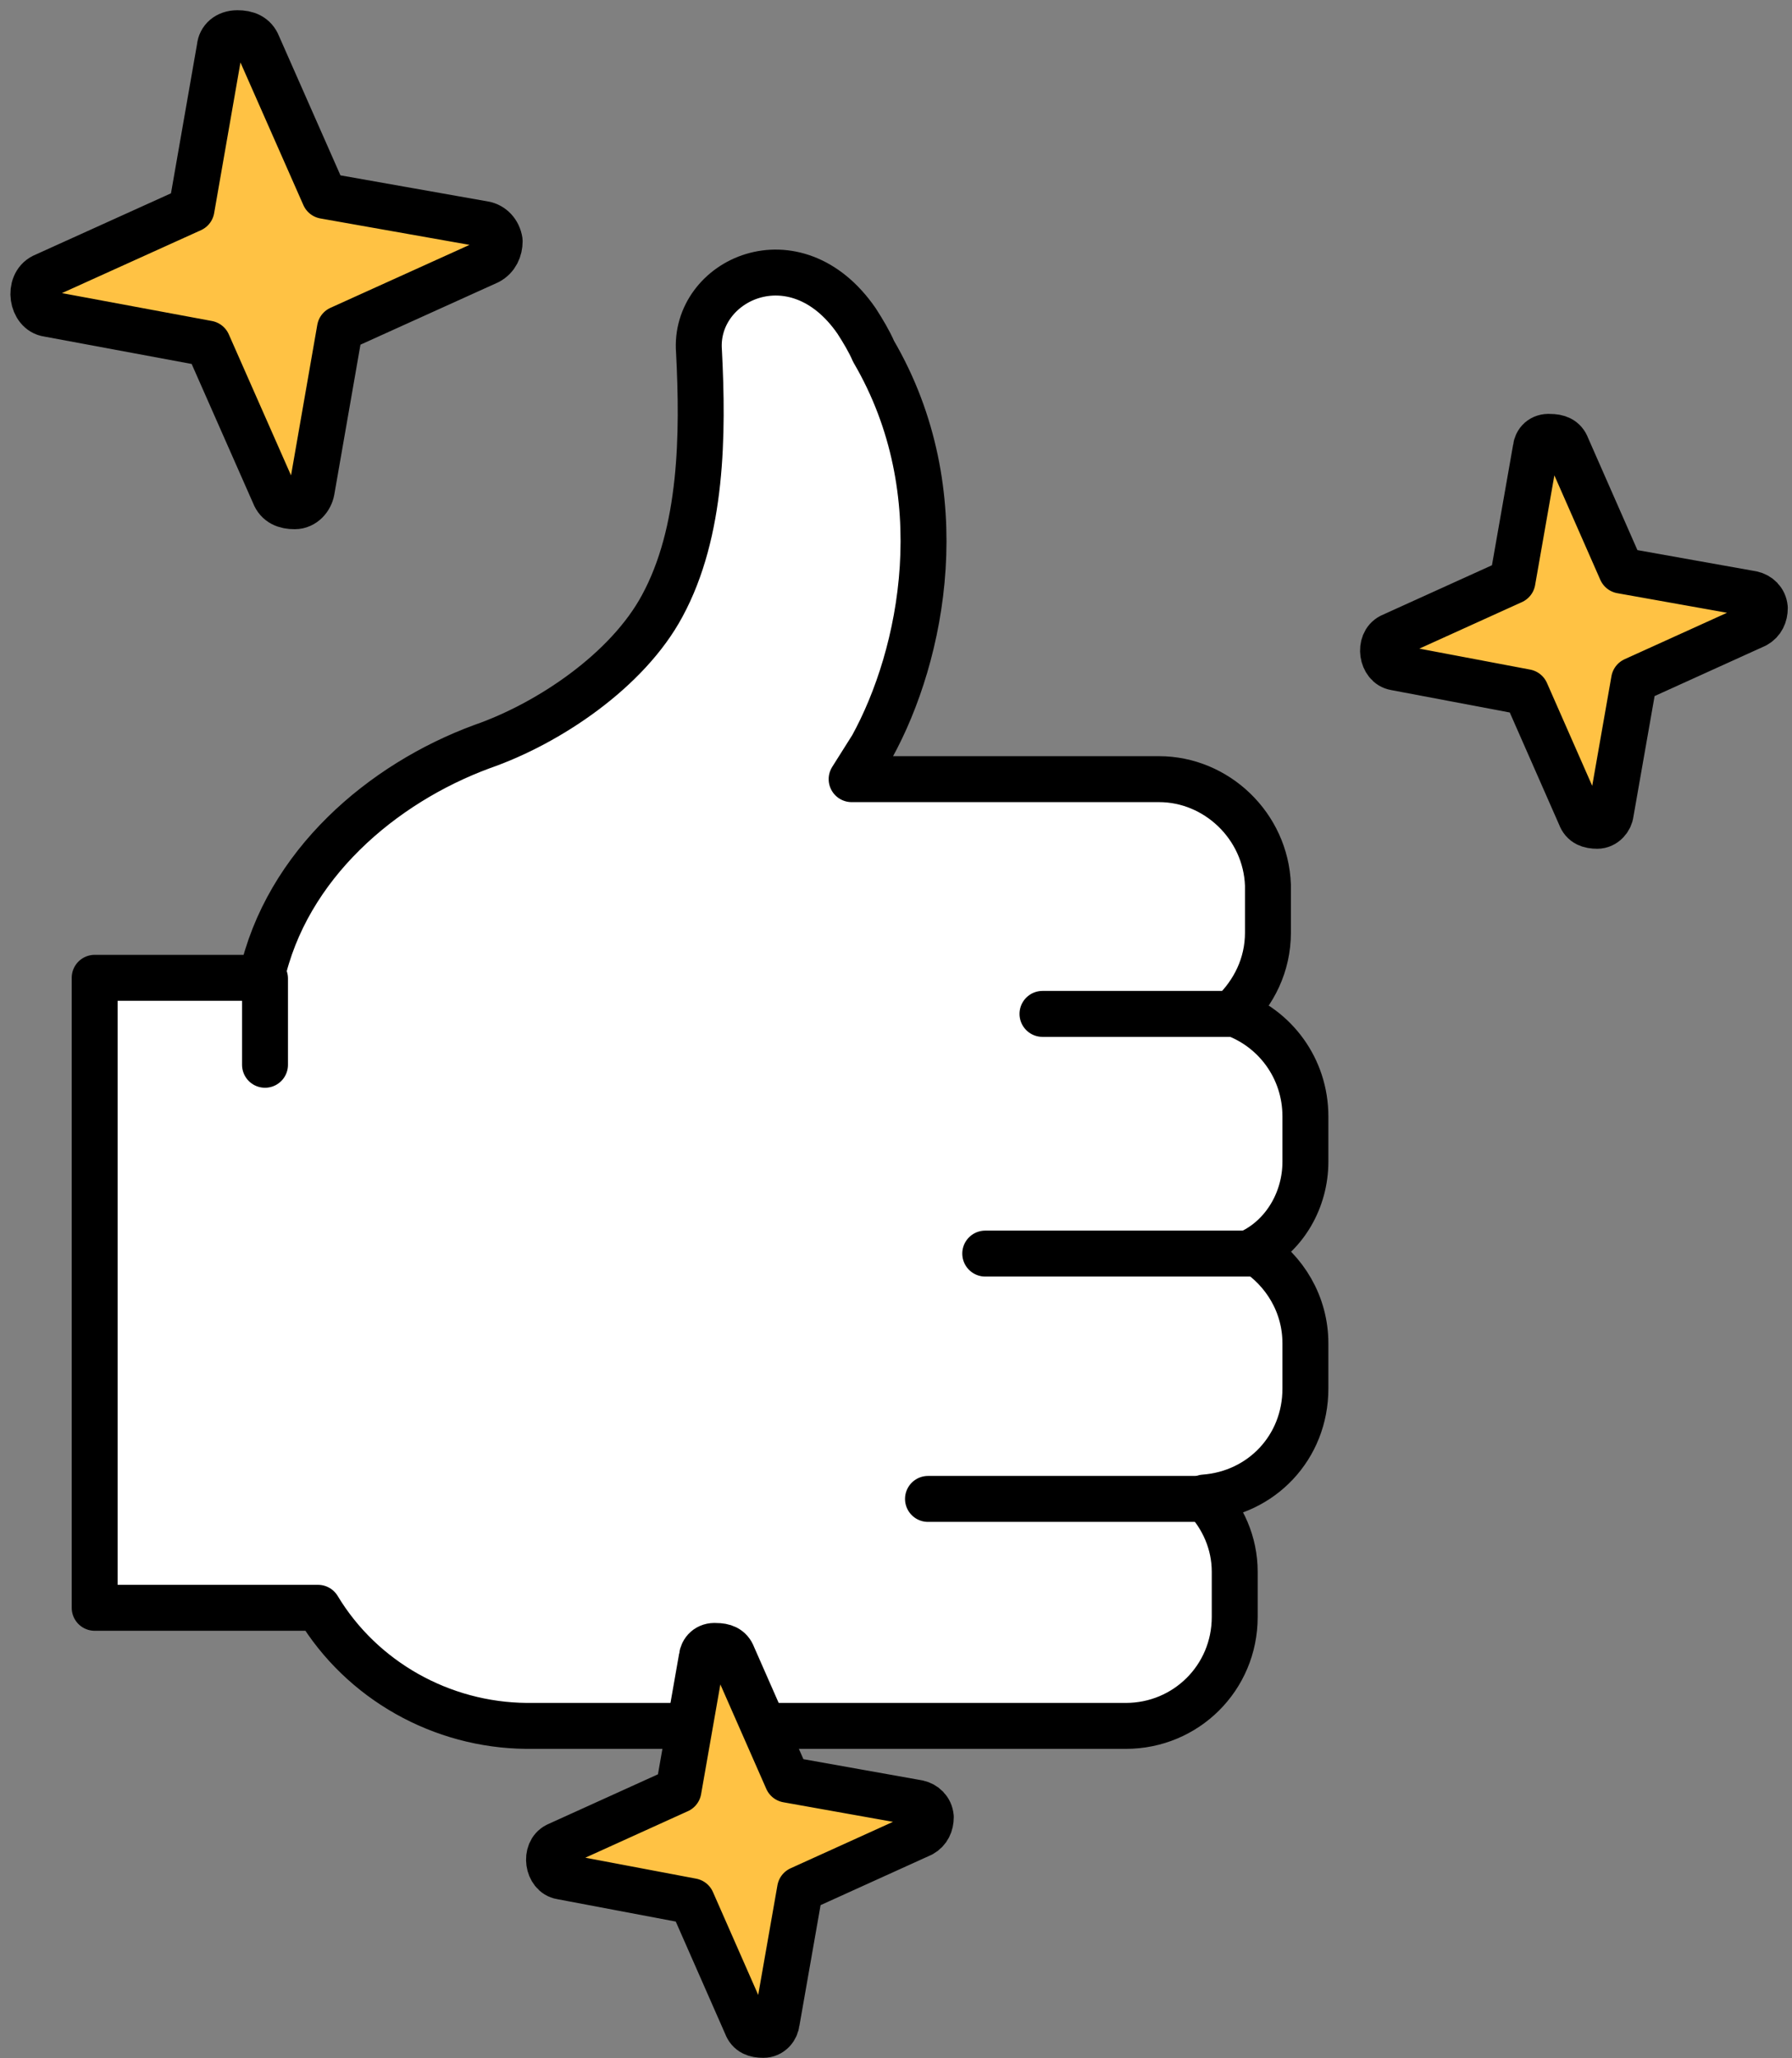 <?xml version="1.0" encoding="UTF-8"?>
<svg width="54px" height="62px" viewBox="0 0 54 62" version="1.1" xmlns="http://www.w3.org/2000/svg" xmlns:xlink="http://www.w3.org/1999/xlink">
    <rect x="0" y="0" width="54" height="62" fill="#808080" stroke="none"/>
    <title>Full-time</title>
    <g id="PAGES" stroke="none" stroke-width="1" fill="none" fill-rule="evenodd" stroke-linecap="round" stroke-linejoin="round">
        <g id="15_STUDENTS" transform="translate(-314, -1623)" stroke="#000000" stroke-width="1.384">
            <g id="Full-time" transform="translate(315, 1624)">
                <path d="M38.337,33.992 L38.337,32.629 C38.337,31.181 37.421,29.967 36.143,29.519 C36.782,28.902 37.208,28.071 37.208,27.091 L37.208,25.728 L37.208,25.664 C37.144,23.875 35.653,22.47 33.928,22.47 L24.663,22.47 L25.281,21.49 C26.793,18.742 27.816,13.844 25.324,9.584 C25.196,9.286 25.004,8.967 24.812,8.668 C22.96,5.985 19.893,7.433 20.063,9.584 C20.191,12.076 20.169,15.015 18.955,17.252 C17.912,19.19 15.548,20.787 13.524,21.49 C10.521,22.597 7.625,25.047 6.879,28.454 L1.853,28.454 L1.853,47.431 L8.583,47.431 C9.904,49.625 12.31,50.967 14.866,50.988 L23.023,50.988 L32.927,50.988 C34.737,50.988 36.207,49.54 36.207,47.708 L36.207,46.345 C36.207,45.472 35.845,44.684 35.291,44.109 C37.016,43.981 38.337,42.597 38.337,40.829 L38.337,39.466 C38.337,38.294 37.719,37.272 36.782,36.676 C37.719,36.186 38.337,35.142 38.337,33.992 Z" id="Path" fill="#FFFFFF" fill-rule="nonzero"></path>
                <line x1="35.291" y1="44.151" x2="26.964" y2="44.151" id="Path"></line>
                <line x1="36.782" y1="36.761" x2="28.689" y2="36.761" id="Path"></line>
                <line x1="36.143" y1="29.541" x2="30.414" y2="29.541" id="Path"></line>
                <line x1="6.986" y1="28.476" x2="6.986" y2="31.074" id="Path"></line>
                <path d="M5.623,0.426 L4.771,5.303 L0.298,7.327 C-0.17,7.561 -0.043,8.392 0.447,8.455 L5.261,9.35 L7.263,13.886 C7.369,14.163 7.603,14.249 7.88,14.249 C8.157,14.249 8.349,14.014 8.392,13.78 L9.243,8.903 L13.716,6.879 C13.95,6.752 14.057,6.517 14.057,6.262 C14.014,5.985 13.823,5.793 13.588,5.751 L8.775,4.899 L6.773,0.362 C6.666,0.085 6.432,0 6.155,0 C5.836,0 5.644,0.192 5.623,0.426 Z" id="Path" fill="#FFC244" fill-rule="nonzero"></path>
                <path d="M45.28,12.502 L44.577,16.506 L40.914,18.167 C40.531,18.359 40.637,19.041 41.042,19.105 L44.982,19.85 L46.622,23.577 C46.707,23.811 46.899,23.875 47.133,23.875 C47.346,23.875 47.516,23.684 47.538,23.492 L48.241,19.488 L51.904,17.827 C52.096,17.72 52.181,17.528 52.181,17.315 C52.159,17.081 51.989,16.932 51.797,16.89 L47.857,16.187 L46.217,12.459 C46.132,12.225 45.94,12.161 45.706,12.161 C45.45,12.14 45.301,12.31 45.28,12.502 Z" id="Path" fill="#FFC244" fill-rule="nonzero"></path>
                <path d="M20.148,48.922 L19.445,52.926 L15.782,54.587 C15.399,54.779 15.505,55.461 15.91,55.525 L19.85,56.27 L21.49,59.997 C21.575,60.231 21.767,60.295 22.001,60.295 C22.235,60.295 22.384,60.104 22.406,59.912 L23.109,55.908 L26.772,54.247 C26.964,54.14 27.049,53.948 27.049,53.735 C27.027,53.501 26.857,53.352 26.665,53.31 L22.725,52.607 L21.085,48.879 C21,48.645 20.808,48.581 20.574,48.581 C20.319,48.56 20.169,48.73 20.148,48.922 Z" id="Path" fill="#FFC244" fill-rule="nonzero"></path>
            </g>
        </g>
    </g>
</svg>
